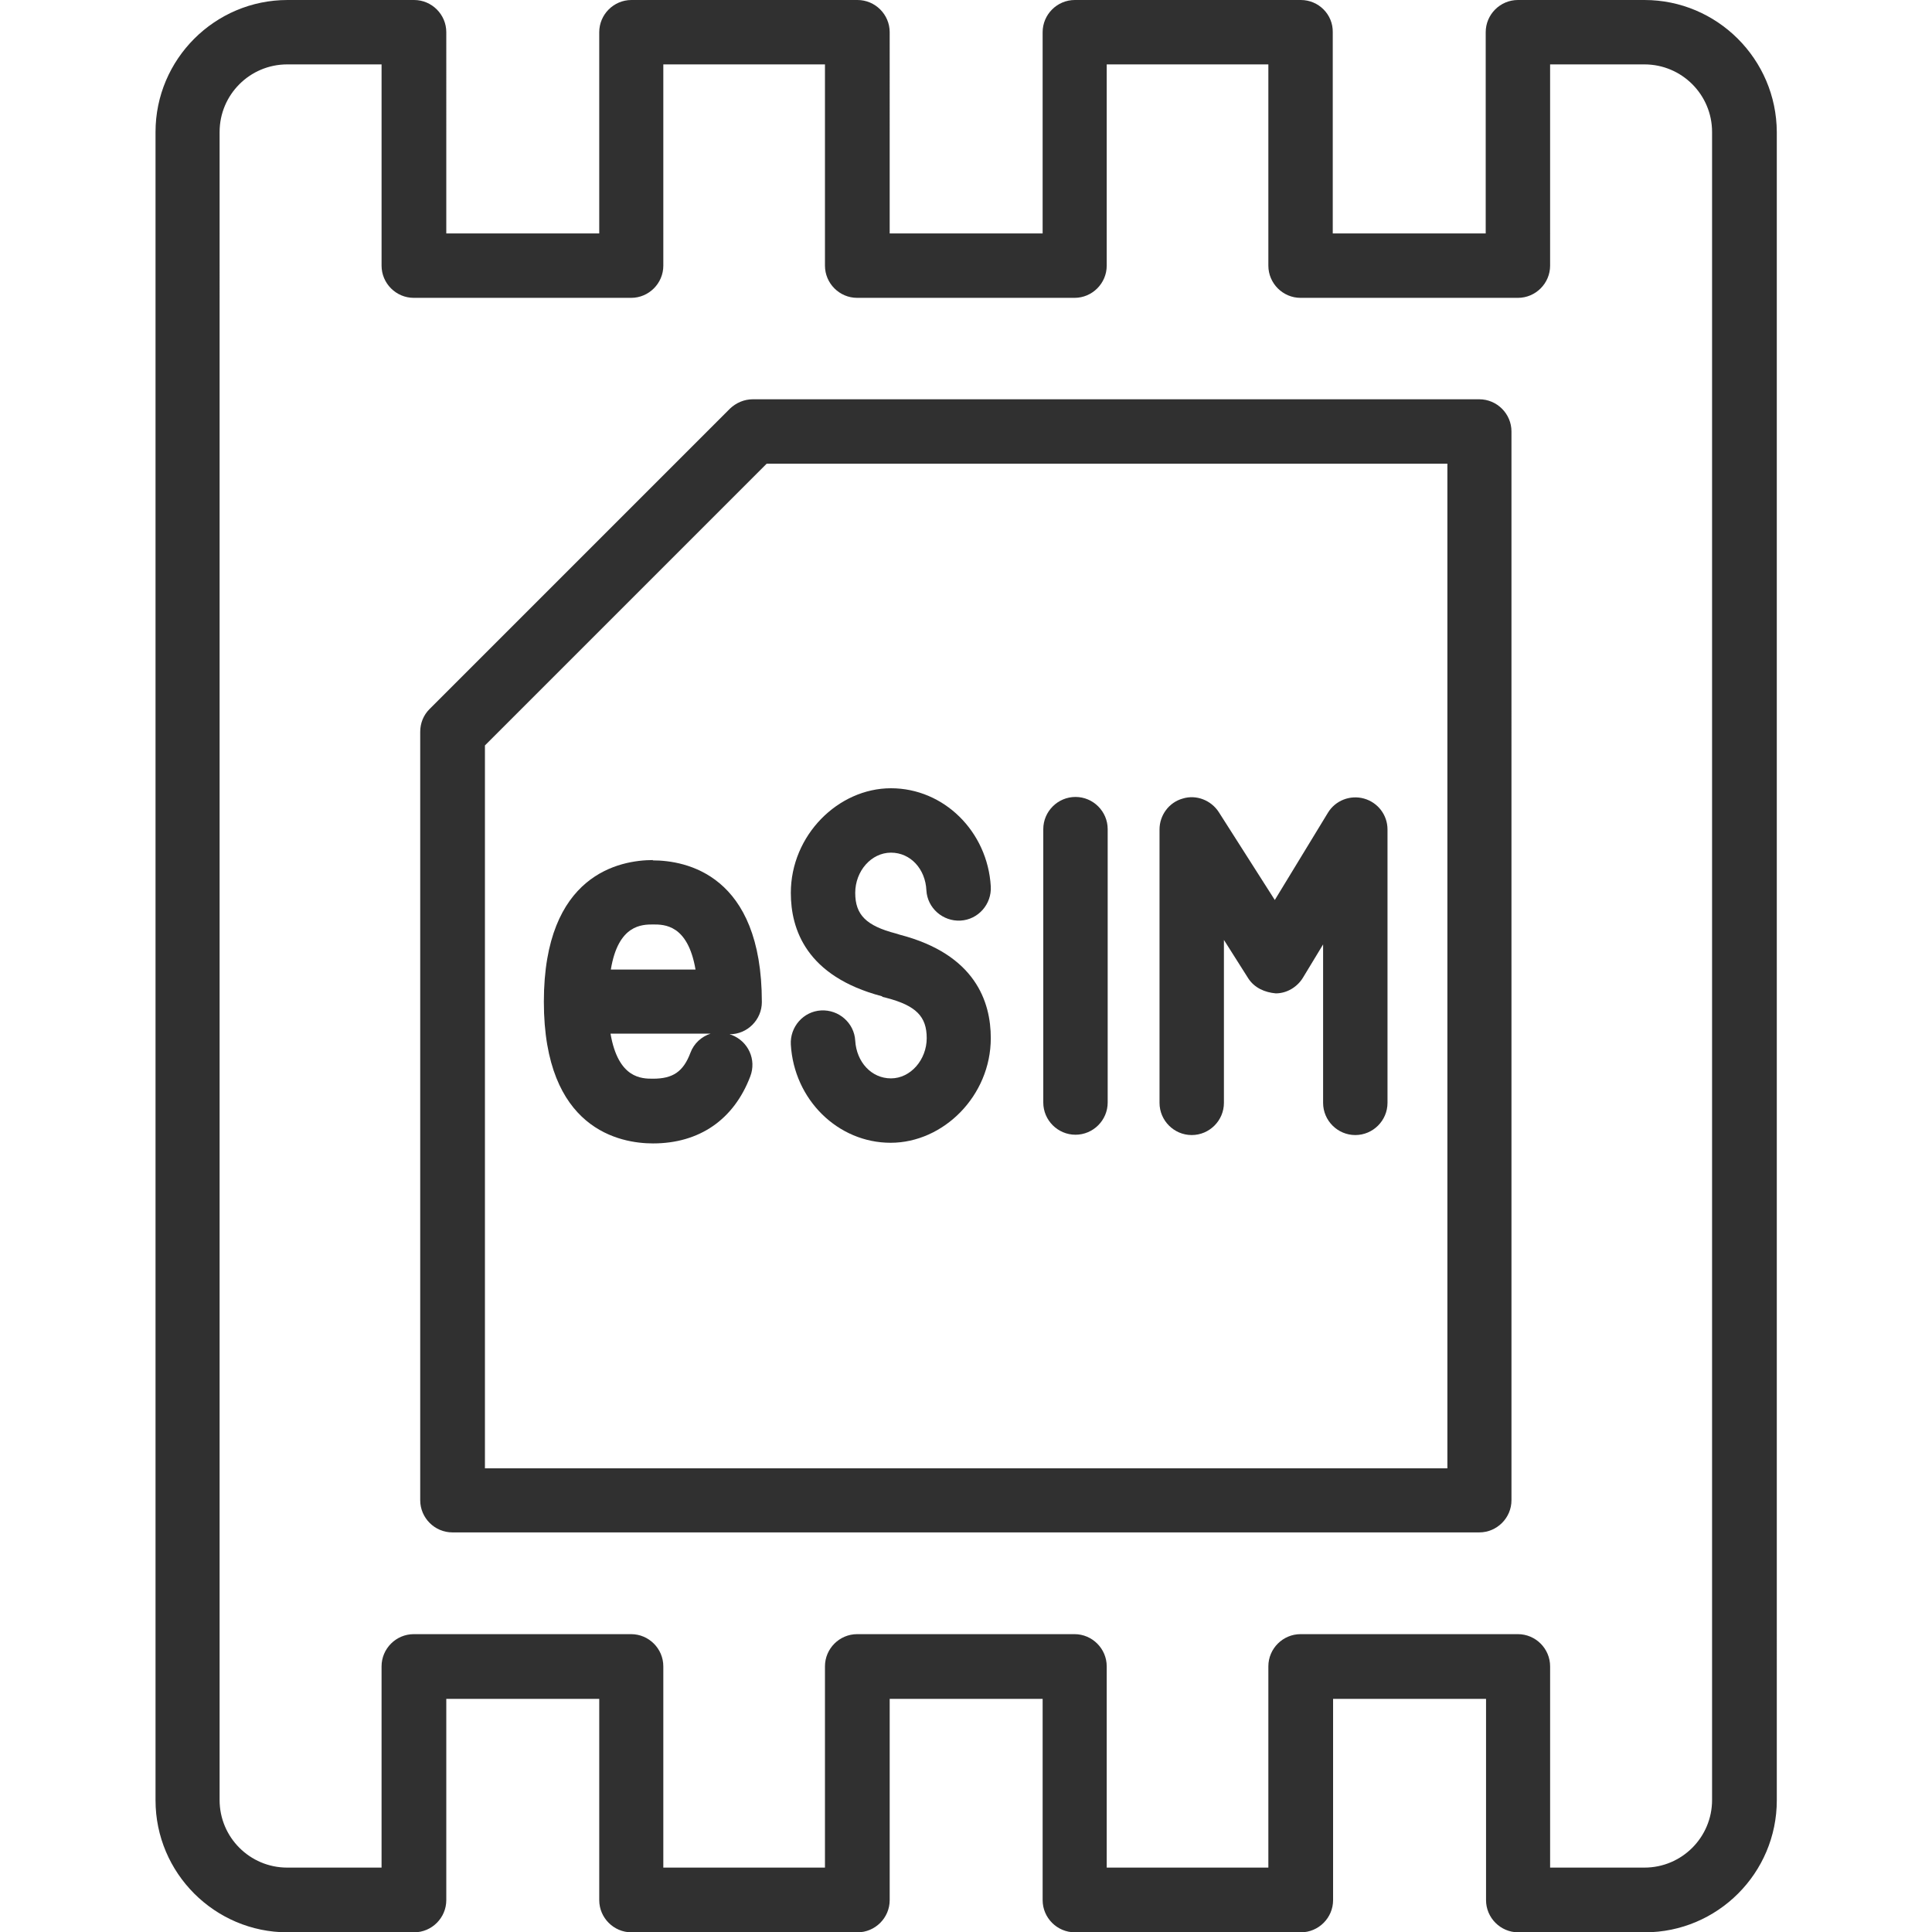 <?xml version="1.0" encoding="UTF-8"?><svg id="_アイコン" xmlns="http://www.w3.org/2000/svg" viewBox="0 0 60 60"><defs><style>.cls-1{fill:#303030;}</style></defs><path class="cls-1" d="M51.07,0h-3.93c-.55,0-1,.45-1,1v6.25h-4.75V1C41.4.45,40.95,0,40.4,0h-7.02c-.55,0-1,.45-1,1v6.25h-4.75V1C27.63.45,27.18,0,26.63,0h-7.02c-.55,0-1,.45-1,1v6.25h-4.75V1C13.86.45,13.41,0,12.86,0h-3.93C6.67,0,4.83,1.84,4.83,4.1v51.81c0,2.26,1.84,4.1,4.1,4.1h3.93c.55,0,1-.45,1-1v-6.25h4.75v6.25c0,.55.45,1,1,1h7.02c.55,0,1-.45,1-1v-6.25h4.75v6.25c0,.55.45,1,1,1h7.02c.55,0,1-.45,1-1v-6.25h4.75v6.25c0,.55.45,1,1,1h3.93c2.26,0,4.1-1.84,4.1-4.1V4.1C55.17,1.84,53.33,0,51.07,0ZM53.17,55.9c0,1.16-.94,2.1-2.1,2.1h-2.93v-6.25c0-.55-.45-1-1-1h-6.75c-.55,0-1,.45-1,1v6.25h-5.02v-6.25c0-.55-.45-1-1-1h-6.75c-.55,0-1,.45-1,1v6.25h-5.02v-6.25c0-.55-.45-1-1-1h-6.75c-.55,0-1,.45-1,1v6.25h-2.93c-1.16,0-2.1-.94-2.1-2.1V4.1c0-1.16.94-2.1,2.1-2.1h2.93v6.25c0,.55.45,1,1,1h6.75c.55,0,1-.45,1-1V2h5.02v6.25c0,.55.45,1,1,1h6.75c.55,0,1-.45,1-1V2h5.02v6.25c0,.55.45,1,1,1h6.75c.55,0,1-.45,1-1V2h2.93c1.16,0,2.1.94,2.1,2.1v51.81Z"/><path class="cls-1" d="M45.94,12.4h-22.56c-.27,0-.52.11-.71.29l-9.33,9.33c-.19.19-.29.44-.29.71v23.86c0,.55.45,1,1,1h31.89c.55,0,1-.45,1-1V13.4c0-.55-.45-1-1-1ZM44.94,45.6H15.06v-22.45l8.75-8.75h21.14v31.2Z"/><path class="cls-1" d="M27.41,30.96l.12.03c.92.24,1.25.58,1.25,1.25s-.5,1.25-1.11,1.25-1.07-.51-1.11-1.17c-.03-.55-.51-.97-1.06-.94-.55.03-.97.51-.94,1.06.1,1.71,1.46,3.05,3.1,3.05s3.11-1.46,3.11-3.25c0-1.13-.48-2.6-2.82-3.21l-.13-.04c-.92-.24-1.26-.58-1.26-1.26s.5-1.25,1.11-1.25,1.07.51,1.1,1.17c.03.55.51.97,1.06.94.55-.03.97-.51.94-1.06-.1-1.71-1.46-3.05-3.1-3.05s-3.11,1.46-3.11,3.25c0,1.13.48,2.59,2.83,3.21Z"/><path class="cls-1" d="M33.4,35.24c.55,0,1-.45,1-1v-8.49c0-.55-.45-1-1-1s-1,.45-1,1v8.49c0,.55.45,1,1,1Z"/><path class="cls-1" d="M37.01,35.25c.55,0,1-.45,1-1v-5.06l.76,1.2c.19.29.51.43.85.46.34,0,.66-.19.84-.48l.63-1.04v4.92c0,.55.45,1,1,1s1-.45,1-1v-8.49c0-.45-.3-.84-.73-.96-.43-.12-.89.06-1.12.44l-1.65,2.71-1.74-2.73c-.24-.37-.7-.55-1.12-.42-.43.12-.72.52-.72.96v8.49c0,.55.45,1,1,1Z"/><path class="cls-1" d="M20.28,26.71c-1.02,0-3.39.43-3.39,4.4s2.37,4.4,3.39,4.4c1.44,0,2.51-.74,3.02-2.08.2-.52-.06-1.09-.58-1.29-.02,0-.04-.01-.06-.02.55,0,1-.45,1-1,0-3.97-2.37-4.4-3.39-4.4ZM20.28,28.71c.35,0,1.08,0,1.32,1.4h-2.63c.23-1.4.97-1.4,1.32-1.4ZM21.44,32.7c-.22.58-.54.8-1.16.8-.35,0-1.08,0-1.32-1.4h3.11c-.28.09-.52.3-.63.6Z"/></svg>